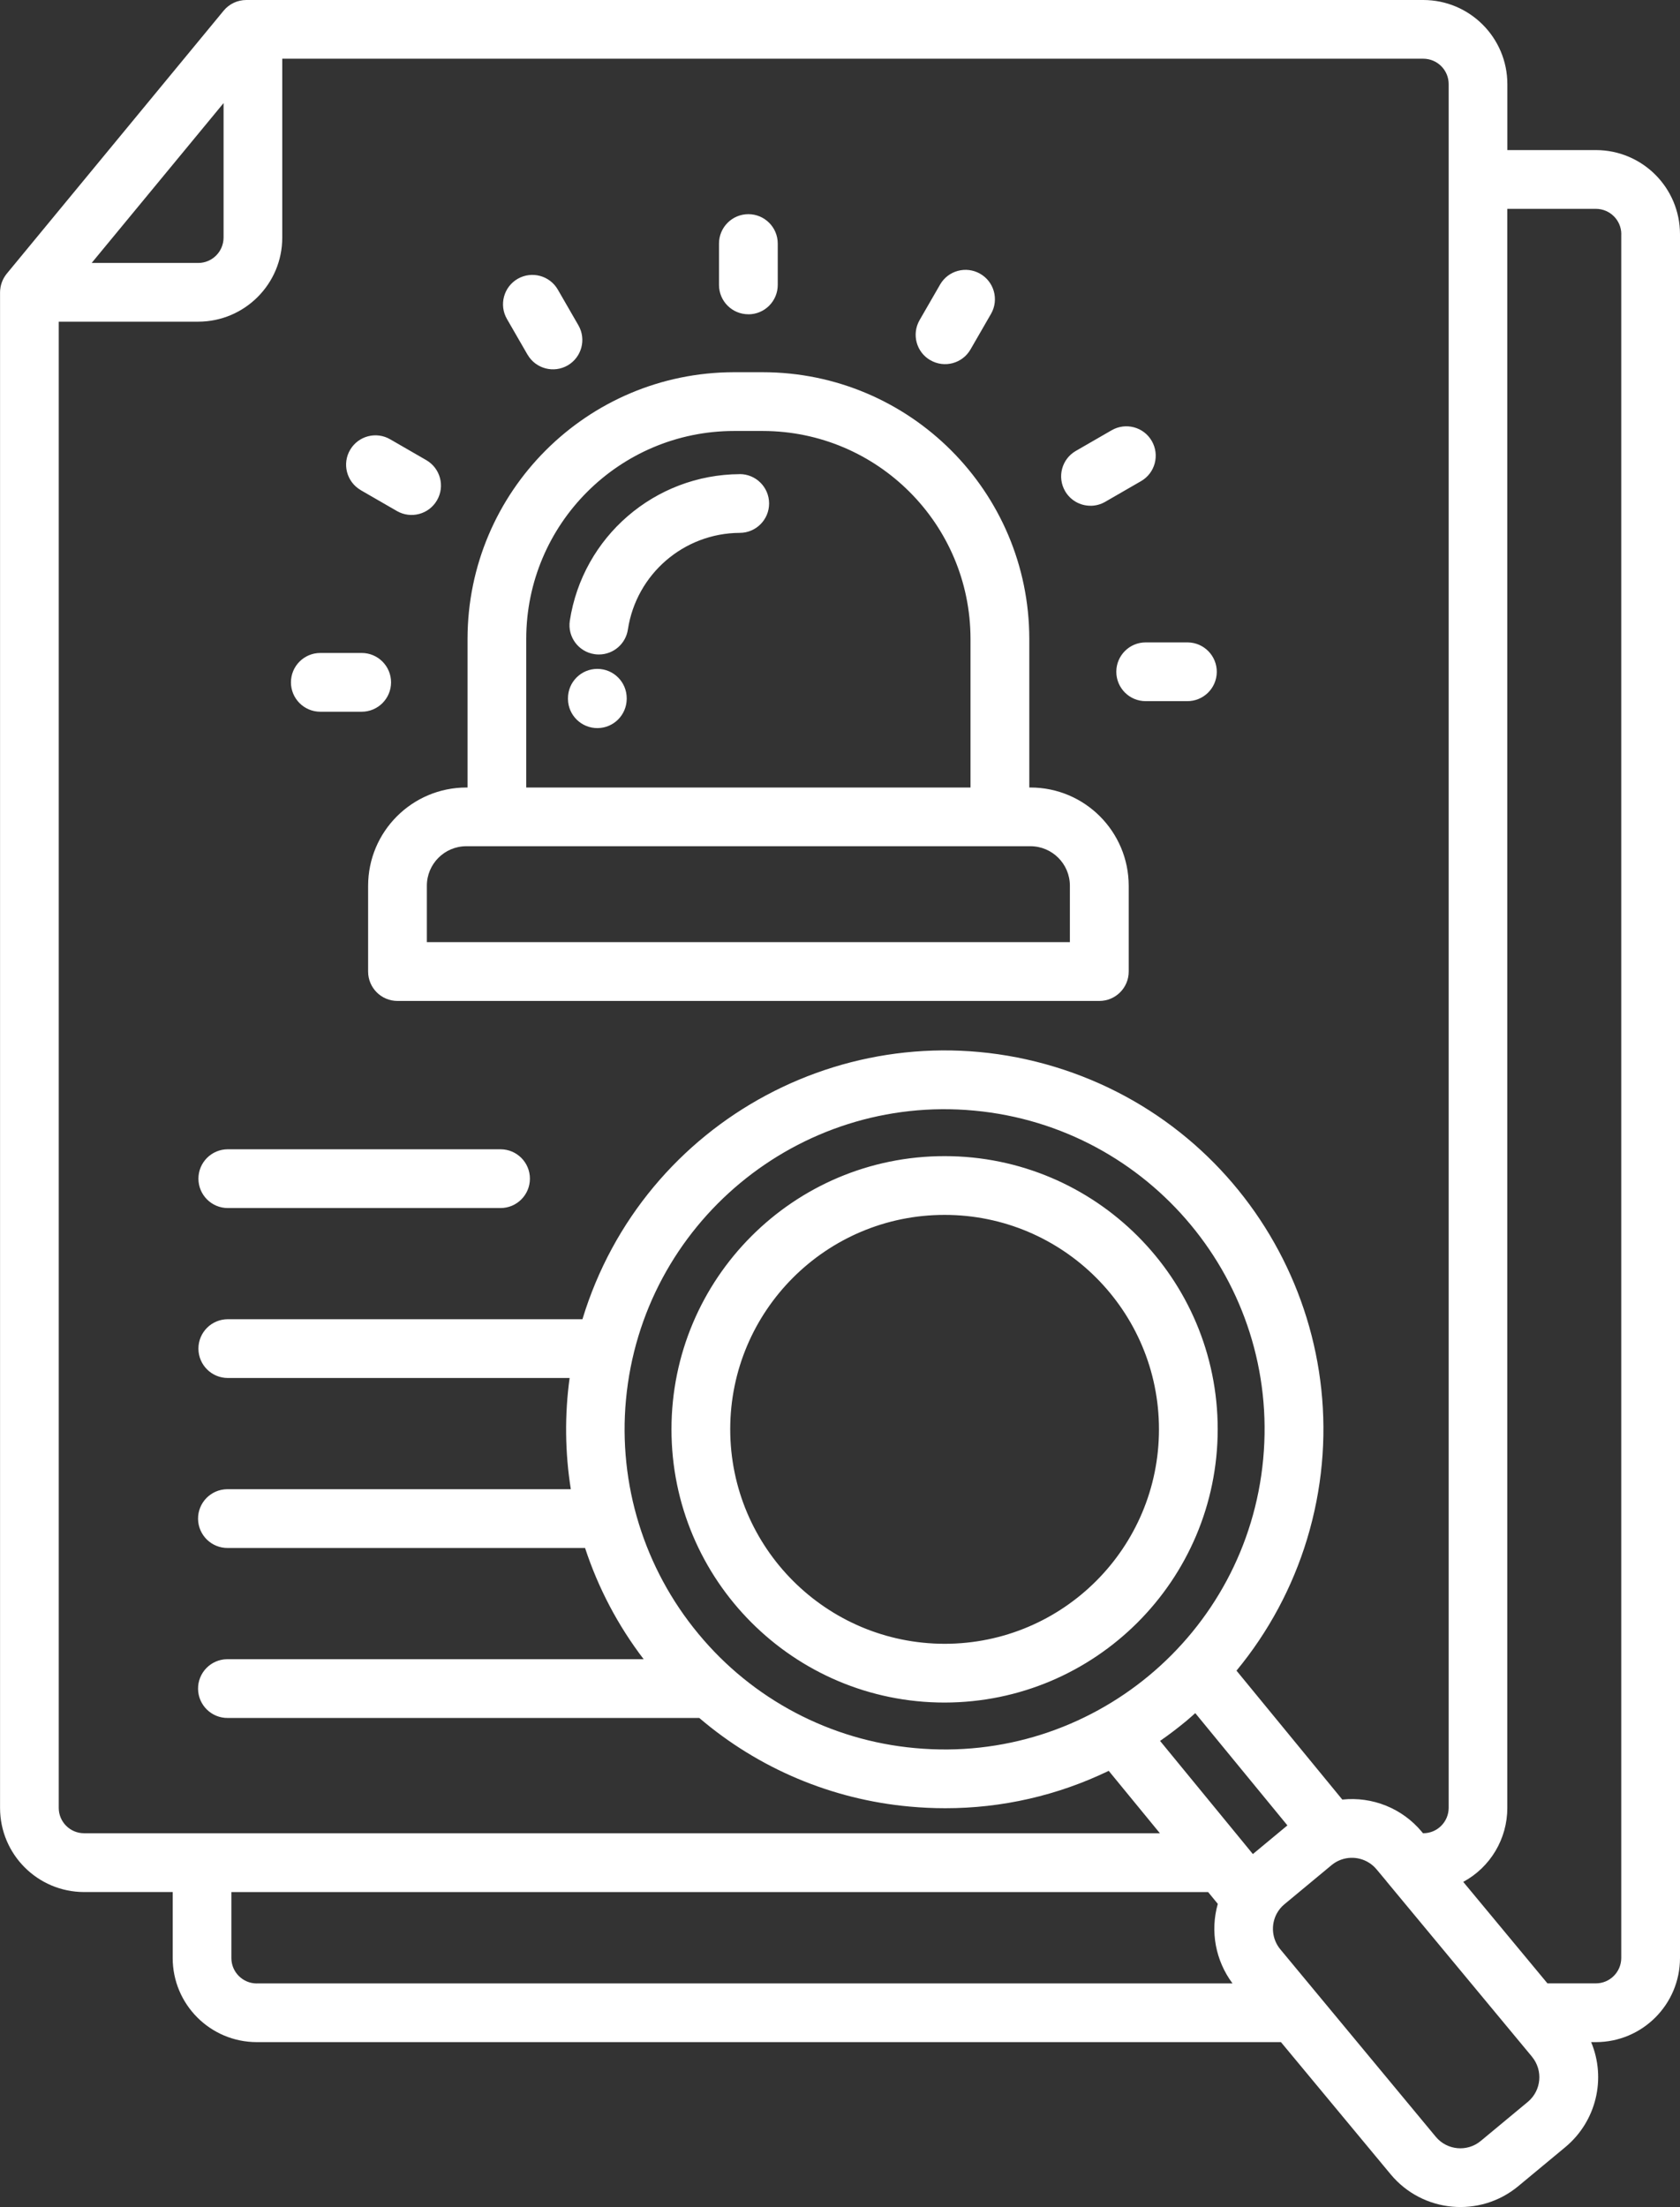 <?xml version="1.0" encoding="UTF-8"?><svg id="Layer_1" xmlns="http://www.w3.org/2000/svg" viewBox="0 0 365.51 480"><rect x="0" y="0" width="365.51" height="480" fill="#333333" stroke="none"/><defs><style>.cls-1{fill:#fff;stroke-width:0px;}</style></defs><path class="cls-1" d="M43.17,256.34c0-3.53,2.86-6.39,6.39-6.39h59.34c3.53,0,6.39,2.86,6.39,6.39s-2.86,6.39-6.39,6.39h-59.34c-3.53,0-6.39-2.86-6.39-6.39h0ZM365.51,50.94v374.9c-.01,10.1-8.19,18.28-18.29,18.29h-1.04c3.34,8.01,1.07,17.25-5.59,22.81l-10.27,8.52c-8.38,6.94-20.8,5.79-27.76-2.58l-23.87-28.75H55.86c-10.1-.01-18.28-8.19-18.29-18.29v-14.35h-19.27c-10.1-.01-18.28-8.19-18.29-18.29V63.58c0-.34.03-.67.09-1.01,0-.05.01-.1.02-.14.06-.32.14-.63.25-.94.02-.05.03-.09.05-.14.11-.31.25-.6.41-.89.02-.04.04-.07.06-.1.17-.29.36-.57.57-.83h0S48.66,2.32,48.66,2.32C49.87.85,51.68,0,53.59,0h256.07c10.1.01,18.28,8.19,18.29,18.29v14.35h19.27c10.1.01,18.28,8.19,18.29,18.29ZM19.94,57.19h23.18c3.05,0,5.51-2.47,5.52-5.52v-29.25l-28.69,34.76ZM18.29,398.71h234.07l-11.14-13.58c-11.09,5.36-23.24,8.14-35.56,8.13-2.58,0-5.17-.12-7.77-.36-16.88-1.53-32.87-8.26-45.75-19.27H49.56c-3.53.04-6.42-2.78-6.47-6.31-.04-3.53,2.78-6.42,6.31-6.47.05,0,.11,0,.16,0h90.48c-5.58-7.29-9.89-15.47-12.75-24.19H49.56c-3.53.04-6.42-2.78-6.47-6.31-.04-3.53,2.78-6.42,6.31-6.47.05,0,.11,0,.16,0h74.63c-1.27-8.01-1.36-16.16-.26-24.19H49.56c-3.53,0-6.39-2.86-6.39-6.39s2.86-6.39,6.39-6.39h77.16c13.22-43.53,59.22-68.1,102.75-54.89,43.53,13.22,68.1,59.22,54.89,102.75-3.17,10.44-8.39,20.16-15.34,28.57l23.02,28.04c6.57-.7,13.05,1.92,17.28,6.99l.27.33h.07c3.04,0,5.51-2.47,5.52-5.51V18.29c0-3.05-2.47-5.51-5.52-5.52H61.41v38.9c0,10.1-8.19,18.28-18.29,18.29H12.78v323.23c0,3.04,2.47,5.51,5.51,5.51ZM280.1,397l-20.05-24.42c-.64.56-1.27,1.14-1.92,1.68-1.86,1.54-3.77,3-5.74,4.36l18.39,22.41h0s1.8,2.2,1.8,2.2l7.51-6.23ZM199.07,380.18c38.28,3.56,72.2-24.6,75.76-62.88,3.56-38.28-24.6-72.2-62.88-75.76-38.28-3.56-72.2,24.6-75.76,62.88-1.71,18.38,3.96,36.69,15.75,50.9,11.76,14.25,28.73,23.2,47.13,24.86h0ZM55.86,431.36h212.29c-3.7-4.96-4.89-11.35-3.2-17.3l-2.1-2.56H50.34v14.35c0,3.04,2.47,5.51,5.51,5.52ZM333.34,447.34l-31.68-38.17v-.02s-2.18-2.61-2.18-2.61c-1.88-2.25-4.98-3.08-7.73-2.08-.74.27-1.43.66-2.04,1.17h0l-10.27,8.52c-.64.53-1.18,1.17-1.59,1.9l-.06.1c-1.35,2.5-1.06,5.57.74,7.77l8.09,9.75h0s25.76,31.05,25.76,31.05c2.45,2.94,6.82,3.35,9.77.91l10.27-8.52c2.93-2.46,3.33-6.82.91-9.77h0ZM352.74,50.94c0-3.05-2.47-5.51-5.52-5.52h-19.28v347.78c0,6.71-3.68,12.89-9.59,16.08l18.32,22.07h10.54c3.04,0,5.51-2.47,5.52-5.52V50.94ZM101.46,171.27h.26v-32.34c.04-32,25.97-57.94,57.98-57.98h6.26c32,.04,57.94,25.97,57.98,57.98v32.34h.26c11.8.01,21.35,9.57,21.37,21.37v18.66c0,3.53-2.86,6.39-6.39,6.39H86.48c-3.53,0-6.39-2.86-6.39-6.39h0v-18.66c.01-11.8,9.57-21.35,21.37-21.37ZM224.18,184.04h-122.72c-4.74,0-8.59,3.85-8.59,8.59v12.27h139.9v-12.27c0-4.74-3.85-8.59-8.59-8.59ZM114.49,171.27h96.66v-32.34c-.03-24.95-20.25-45.17-45.2-45.2h-6.26c-24.95.03-45.17,20.25-45.2,45.2v32.34ZM129.96,145.47c-3.53,0-6.39,2.86-6.39,6.39h0v.18c.04,3.53,2.94,6.35,6.47,6.31,3.47-.04,6.26-2.84,6.31-6.31v-.18c0-3.53-2.86-6.39-6.38-6.39h0ZM160.94,103.12c-18.49.1-34.17,13.62-36.97,31.9-.52,3.49,1.89,6.74,5.38,7.25.31.05.63.07.95.07,3.16,0,5.85-2.32,6.31-5.45,1.84-12.03,12.16-20.94,24.33-21,3.53,0,6.39-2.86,6.39-6.39s-2.86-6.39-6.39-6.39h0ZM162.82,68.36c3.53,0,6.39-2.86,6.39-6.39h0v-9c0-3.53-2.86-6.39-6.39-6.39s-6.39,2.86-6.39,6.39v9c0,3.53,2.86,6.38,6.39,6.38h0ZM114.8,77.17c1.78,3.04,5.7,4.06,8.74,2.28,3.01-1.77,4.05-5.63,2.32-8.67l-4.5-7.8c-1.76-3.05-5.67-4.1-8.73-2.34-3.05,1.76-4.1,5.67-2.34,8.73h0l4.5,7.8ZM78.55,106.64l7.8,4.5c3.06,1.76,6.96.72,8.73-2.34s.72-6.96-2.34-8.73l-7.8-4.5c-3.04-1.8-6.95-.79-8.75,2.24s-.79,6.95,2.24,8.75c.04.02.08.05.12.07h0ZM69.69,154.79h9c3.53,0,6.39-2.86,6.39-6.39s-2.86-6.39-6.39-6.39h-9c-3.53,0-6.39,2.86-6.39,6.39s2.86,6.39,6.39,6.39ZM242.87,146.1c0,3.53,2.86,6.39,6.39,6.39h9c3.53.04,6.42-2.78,6.47-6.31.04-3.53-2.78-6.42-6.31-6.47-.05,0-.11,0-.16,0h-9c-3.53,0-6.38,2.86-6.39,6.38h0ZM237.26,110c1.12,0,2.22-.3,3.19-.86l7.8-4.5c3.06-1.76,4.1-5.67,2.34-8.73-1.76-3.06-5.67-4.1-8.73-2.34l-7.8,4.5c-3.06,1.76-4.1,5.67-2.34,8.73,1.14,1.98,3.25,3.2,5.54,3.19h0ZM202.42,78.34c3.05,1.76,6.96.72,8.72-2.33,0,0,0,0,0,0l4.5-7.8c1.73-3.07.64-6.97-2.44-8.7-3.03-1.7-6.86-.68-8.63,2.31l-4.5,7.8c-1.76,3.06-.72,6.96,2.34,8.72ZM205.51,370.28c-32.82,0-59.42-26.6-59.42-59.42s26.6-59.42,59.42-59.42c32.82,0,59.42,26.6,59.42,59.42h0c-.04,32.8-26.62,59.38-59.42,59.42ZM205.51,357.5c25.76,0,46.64-20.88,46.64-46.64,0-25.76-20.88-46.64-46.64-46.64-25.76,0-46.64,20.88-46.64,46.64h0c.03,25.75,20.9,46.61,46.64,46.64h0Z"/></svg>